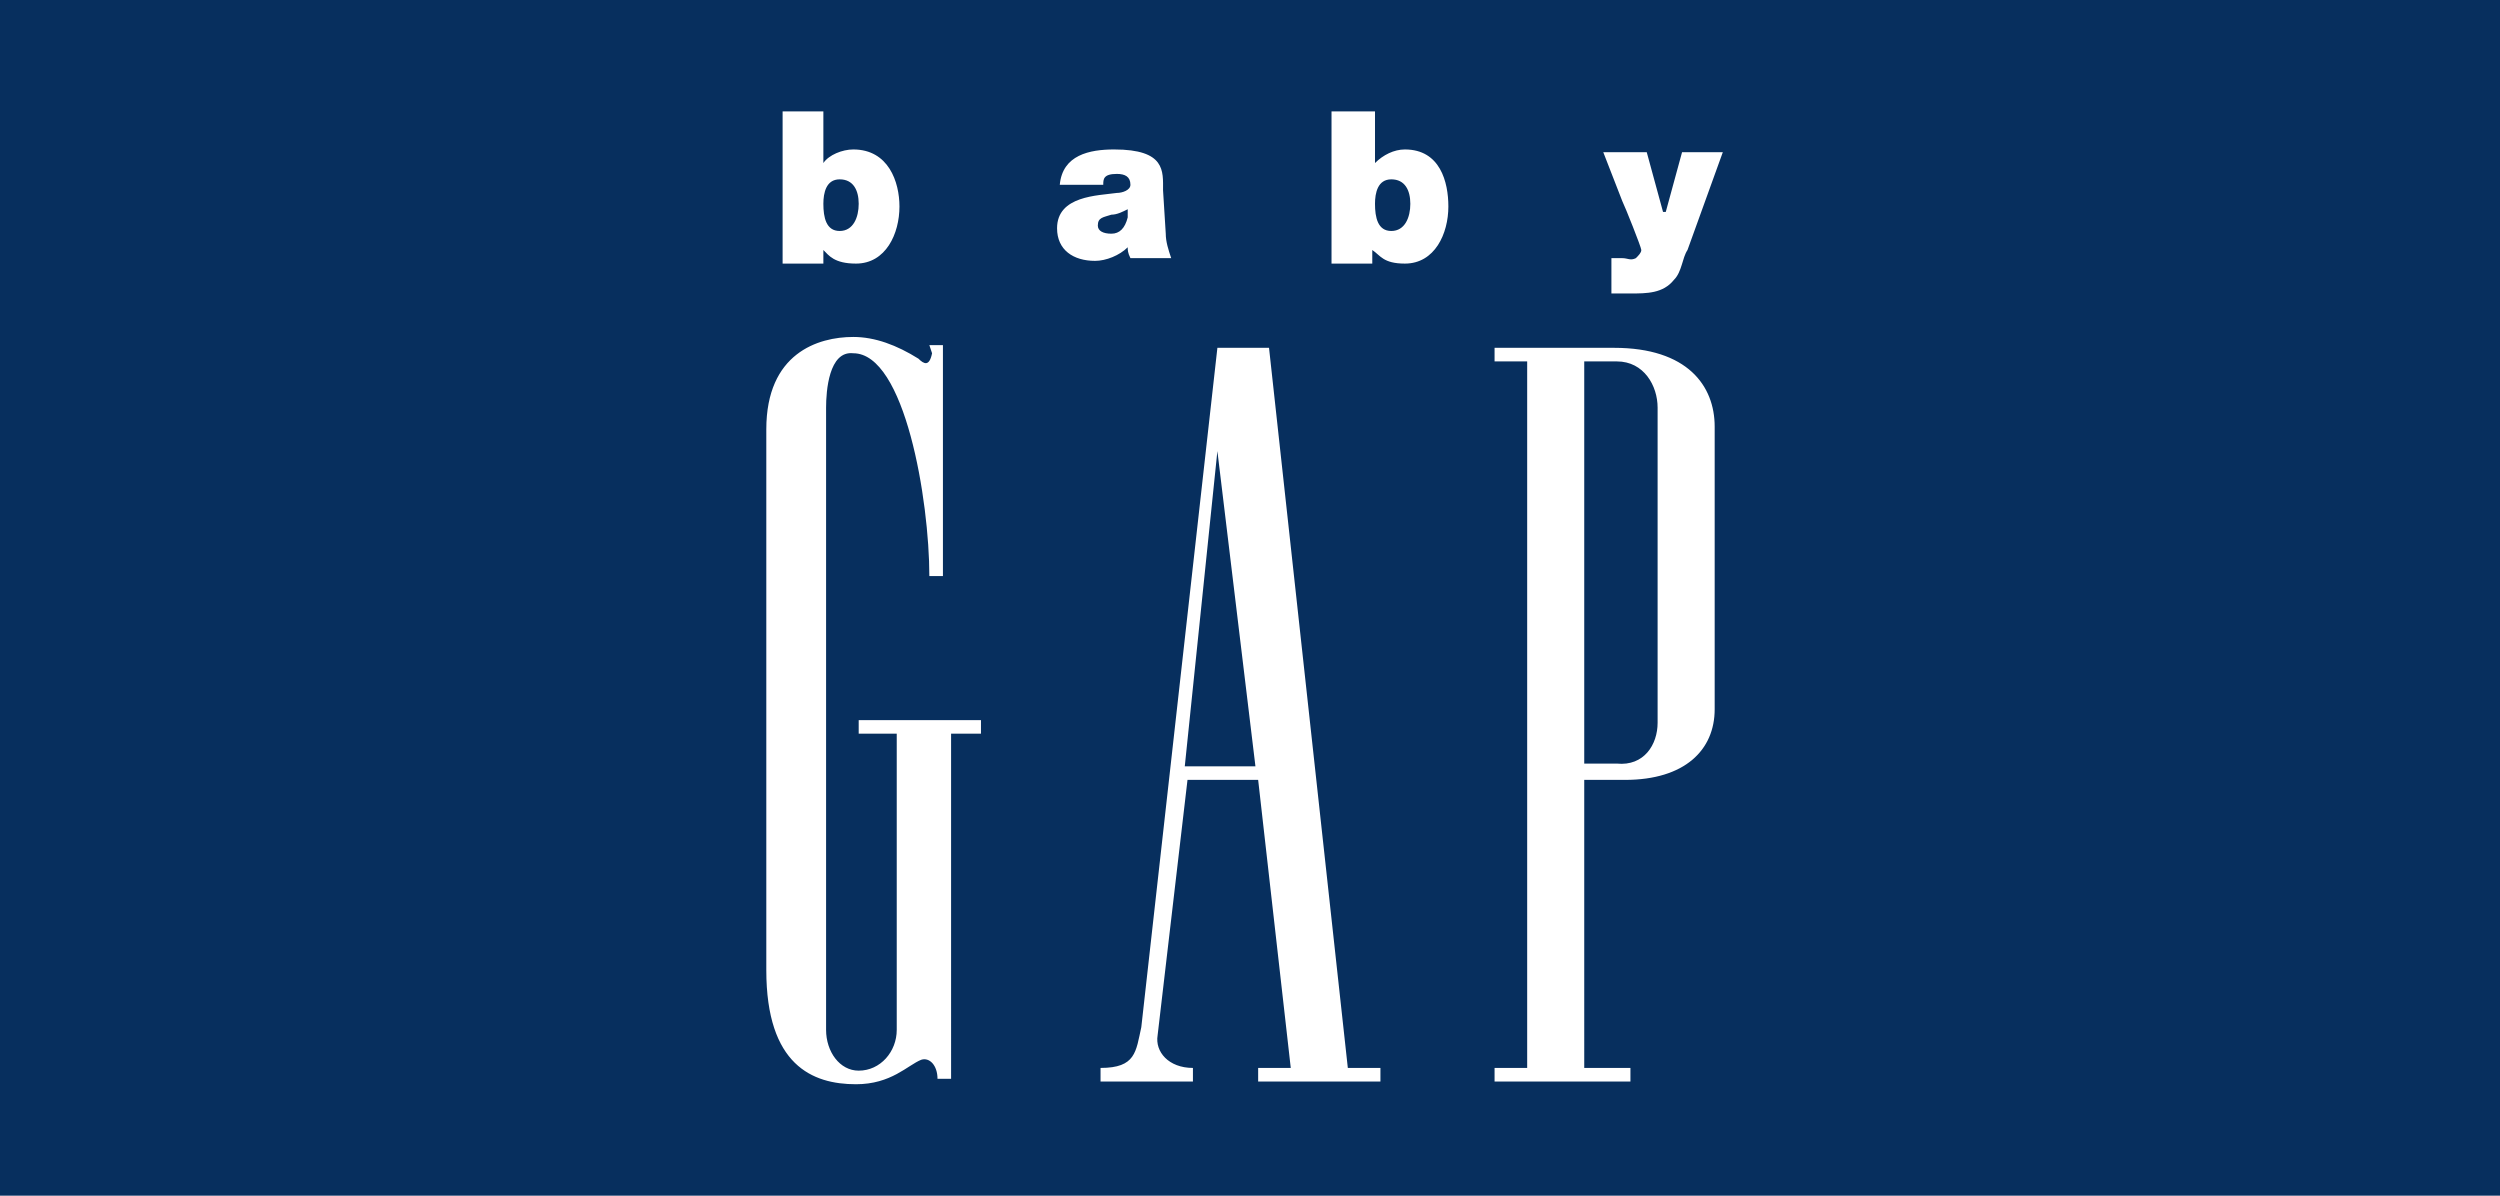 <?xml version="1.0" encoding="utf-8"?>
<!-- Generator: Adobe Illustrator 28.0.0, SVG Export Plug-In . SVG Version: 6.00 Build 0)  -->
<svg version="1.1" id="a" xmlns="http://www.w3.org/2000/svg" xmlns:xlink="http://www.w3.org/1999/xlink" x="0px" y="0px"
	 viewBox="0 0 92 44" style="enable-background:new 0 0 92 44;" xml:space="preserve">
<style type="text/css">
	.st0{fill-rule:evenodd;clip-rule:evenodd;fill:#FFFFFF;}
	.st1{fill-rule:evenodd;clip-rule:evenodd;fill:#072F5E;}
</style>
<g>
	<path class="st0" d="M0,0h92v44H0V0z"/>
	<path class="st1" d="M92,0H0v44h92V0z"/>
	<path class="st0" d="M58.3,13.3h1.2c1,0,1.5,0.9,1.5,1.7v11.6c0,0.8-0.5,1.6-1.5,1.5h-1.2V13.3z M59.4,12.8H55v0.5h1.2v26H55v0.5h5
		v-0.5h-1.7V28.7h1.5c2.2,0,3.3-1.1,3.3-2.6V15.7C63.1,14.2,62.1,12.8,59.4,12.8z M34.3,13c-0.1,0.5-0.3,0.4-0.5,0.2
		c-0.8-0.5-1.6-0.8-2.4-0.8c-1.3,0-3.2,0.6-3.2,3.4v19.9c0,3.5,1.7,4.2,3.3,4.2c1.3,0,1.9-0.7,2.4-0.9c0.3-0.1,0.6,0.2,0.6,0.7h0.5
		V27h1.1v-0.5h-4.5V27H33v10.9c0,0.8-0.6,1.5-1.4,1.5c-0.7,0-1.2-0.7-1.2-1.5V15c0-0.6,0.1-2.1,1-2c1.9,0,2.8,5.4,2.8,8.2h0.5v-8.5
		h-0.5L34.3,13L34.3,13L34.3,13z M43.6,28.2l1.2-11.6l1.4,11.6H43.6z M46.3,28.7l1.2,10.6h-1.2v0.5h4.5v-0.5h-1.2l-2.9-26.5h-1.9
		l-2.8,25c-0.2,0.9-0.2,1.5-1.5,1.5v0.5h3.4v-0.5c-0.9,0-1.4-0.6-1.3-1.2l1.1-9.4L46.3,28.7L46.3,28.7L46.3,28.7z M28.8,4.1h1.5V6
		c0.2-0.3,0.7-0.5,1.1-0.5c1.3,0,1.7,1.2,1.7,2.1c0,1-0.5,2.1-1.6,2.1c-0.8,0-1-0.3-1.2-0.5v0.5h-1.5V4.1z M30.9,6.6
		c-0.5,0-0.6,0.5-0.6,0.9c0,0.5,0.1,1,0.6,1c0.5,0,0.7-0.5,0.7-1C31.6,7,31.4,6.6,30.9,6.6z M42.9,8.6c0,0.3,0.1,0.6,0.2,0.9h-1.5
		c-0.1-0.2-0.1-0.3-0.1-0.4c-0.3,0.3-0.8,0.5-1.2,0.5c-0.8,0-1.4-0.4-1.4-1.2c0-1.2,1.5-1.2,2.2-1.3c0.2,0,0.5-0.1,0.5-0.3
		c0-0.3-0.2-0.4-0.5-0.4c-0.5,0-0.5,0.2-0.5,0.4H39c0.1-1.1,1.1-1.3,2-1.3c1.9,0,1.8,0.8,1.8,1.5L42.9,8.6L42.9,8.6L42.9,8.6z
		 M41.5,7.7c-0.2,0.1-0.4,0.2-0.6,0.2C40.6,8,40.4,8,40.4,8.3c0,0.2,0.2,0.3,0.5,0.3s0.5-0.2,0.6-0.6V7.7z M49.1,4.1h1.5V6
		c0.3-0.3,0.7-0.5,1.1-0.5c1.3,0,1.6,1.2,1.6,2.1c0,1-0.5,2.1-1.6,2.1c-0.8,0-0.9-0.3-1.2-0.5v0.5h-1.5V4.1z M51.2,6.6
		c-0.5,0-0.6,0.5-0.6,0.9c0,0.5,0.1,1,0.6,1s0.7-0.5,0.7-1C51.9,7,51.7,6.6,51.2,6.6z M62.1,9.2c-0.2,0.3-0.2,0.8-0.5,1.1
		c-0.4,0.5-1,0.5-1.6,0.5h-0.7V9.5h0.4c0.2,0,0.3,0.1,0.5,0c0.1-0.1,0.2-0.2,0.2-0.3s-0.6-1.6-0.7-1.8l-0.7-1.8h1.6l0.6,2.2h0.1
		l0.6-2.2h1.5L62.1,9.2L62.1,9.2z"/>
</g>
</svg>
